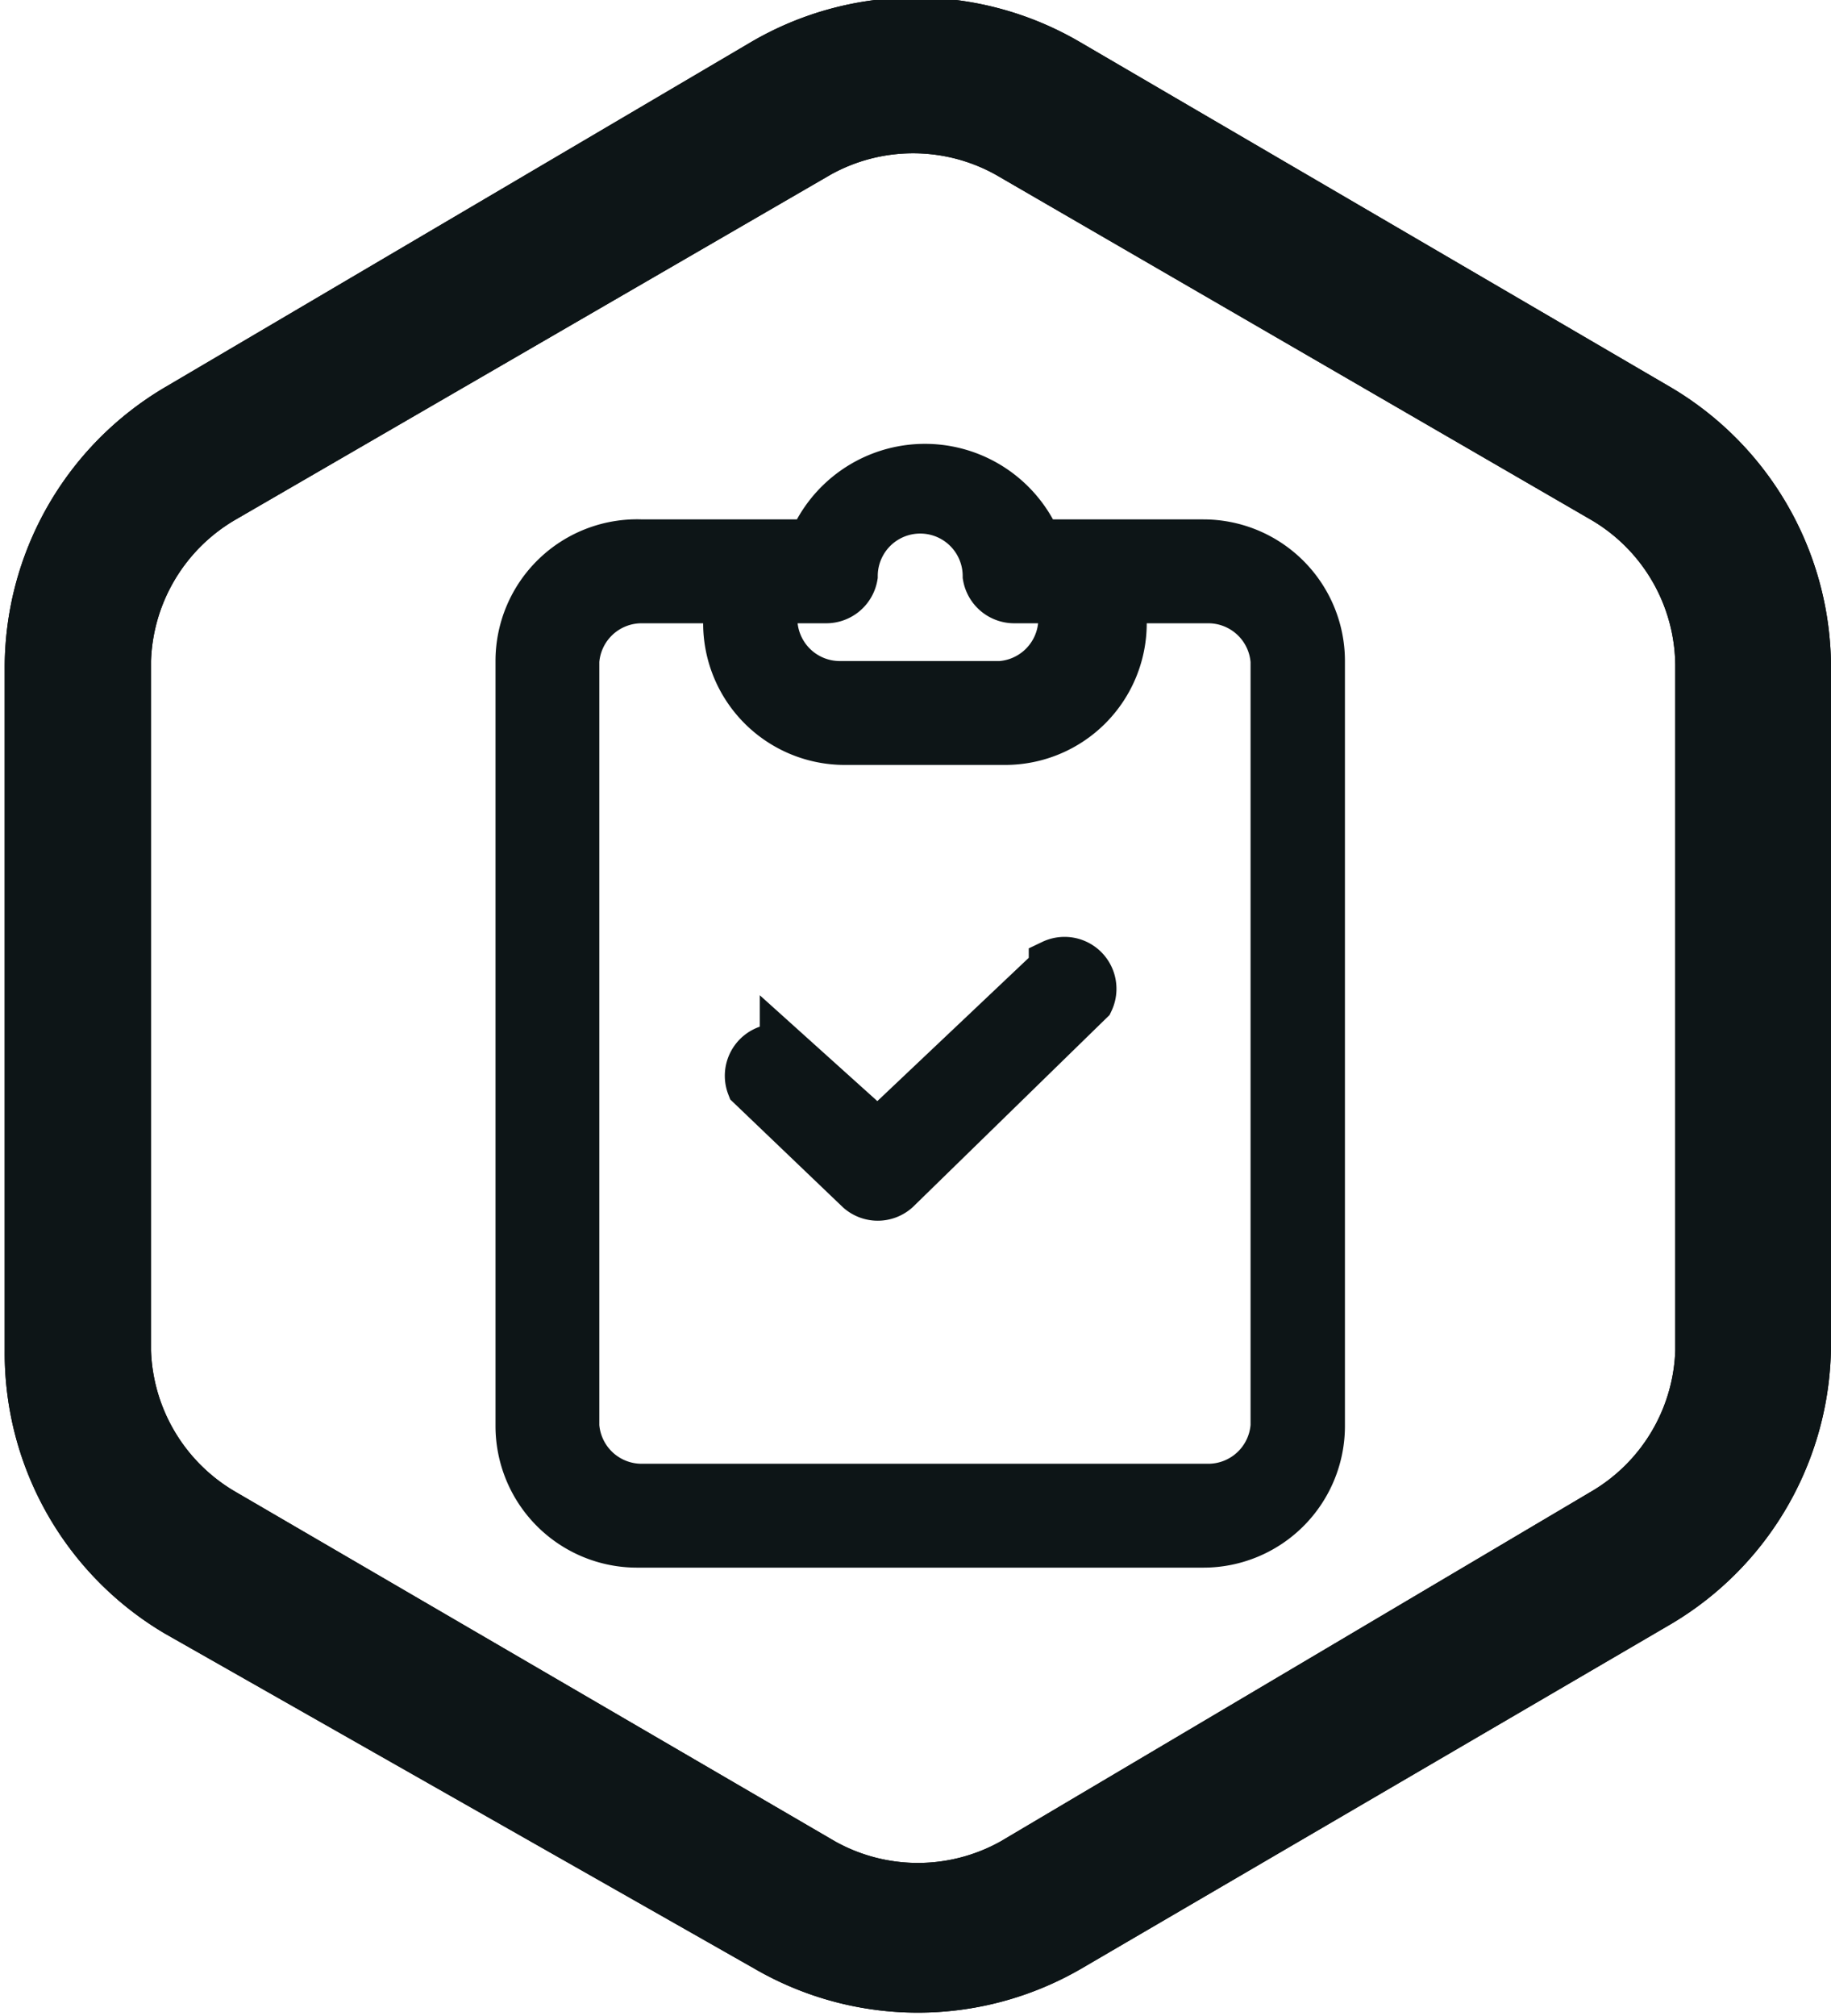 <?xml version="1.0" encoding="UTF-8"?>
<svg xmlns="http://www.w3.org/2000/svg" width="38.8" height="42.7">
  <g data-name="Grupo 919">
    <g data-name="Grupo 209">
      <g data-name="Grupo 208">
        <path data-name="Trazado 350" d="M35.4 8.2L22.9.9a6.9 6.9 0 00-7 0L3.5 8.2a6.9 6.9 0 00-3.4 6v14.4a6.9 6.9 0 003.4 6L16 41.7a6.9 6.9 0 006.9 0l12.5-7.3a6.9 6.9 0 003.4-6V14.2a6.9 6.9 0 00-3.4-6zm.1 20.4a3.6 3.6 0 01-1.8 3L21.2 39a3.6 3.6 0 01-3.5 0L5 31.6a3.6 3.6 0 01-1.8-3V14a3.6 3.6 0 011.8-3l12.6-7.3a3.6 3.6 0 013.5 0L33.7 11a3.6 3.6 0 011.8 3.1v14.5z"></path>
      </g>
    </g>
    <g data-name="Grupo 916">
      <g data-name="Grupo 208">
        <path data-name="Trazado 350" d="M35.4 8.2L22.9.9a6.9 6.9 0 00-7 0L3.5 8.2a6.9 6.9 0 00-3.4 6v14.4a6.9 6.9 0 003.4 6L16 41.7a6.9 6.9 0 006.9 0l12.5-7.3a6.9 6.9 0 003.4-6V14.2a6.9 6.9 0 00-3.4-6zm.1 20.4a3.6 3.6 0 01-1.8 3L21.2 39a3.6 3.6 0 01-3.5 0L5 31.6a3.6 3.6 0 01-1.8-3V14a3.6 3.6 0 011.8-3l12.6-7.3a3.6 3.6 0 013.5 0L33.7 11a3.6 3.6 0 011.8 3.1v14.5z" fill="#0d1517"></path>
      </g>
    </g>
  </g>
  <g data-name="Grupo 931" fill="#0d1517" stroke="#0d1517">
    <path data-name="Trazado 841" d="M25.5 11.5H22a2.6 2.6 0 00-4.8 0h-3.6A2.5 2.5 0 0011 14v16.2a2.5 2.5 0 002.5 2.5h12a2.5 2.5 0 002.5-2.5V14a2.5 2.5 0 00-2.5-2.5zm-8 1.2a.6.6 0 00.6-.5 1.4 1.4 0 012.8 0 .6.6 0 00.6.5h1v.5a1.4 1.4 0 01-1.3 1.3h-3.4a1.4 1.4 0 01-1.4-1.3v-.5zM27 30.2a1.4 1.4 0 01-1.4 1.3h-12a1.4 1.4 0 01-1.4-1.3V14a1.4 1.4 0 011.4-1.3h1.8v.5a2.5 2.5 0 002.5 2.5h3.4a2.5 2.5 0 002.5-2.5v-.5h1.8A1.4 1.4 0 0127 14zm0 0"></path>
    <path data-name="Trazado 842" d="M22.3 20.5L18.6 24l-2-1.8a.6.6 0 00-.7.8h0l2.3 2.2a.6.6 0 00.8 0l4.1-4a.6.6 0 00-.8-.8zm0 0"></path>
  </g>
</svg>
